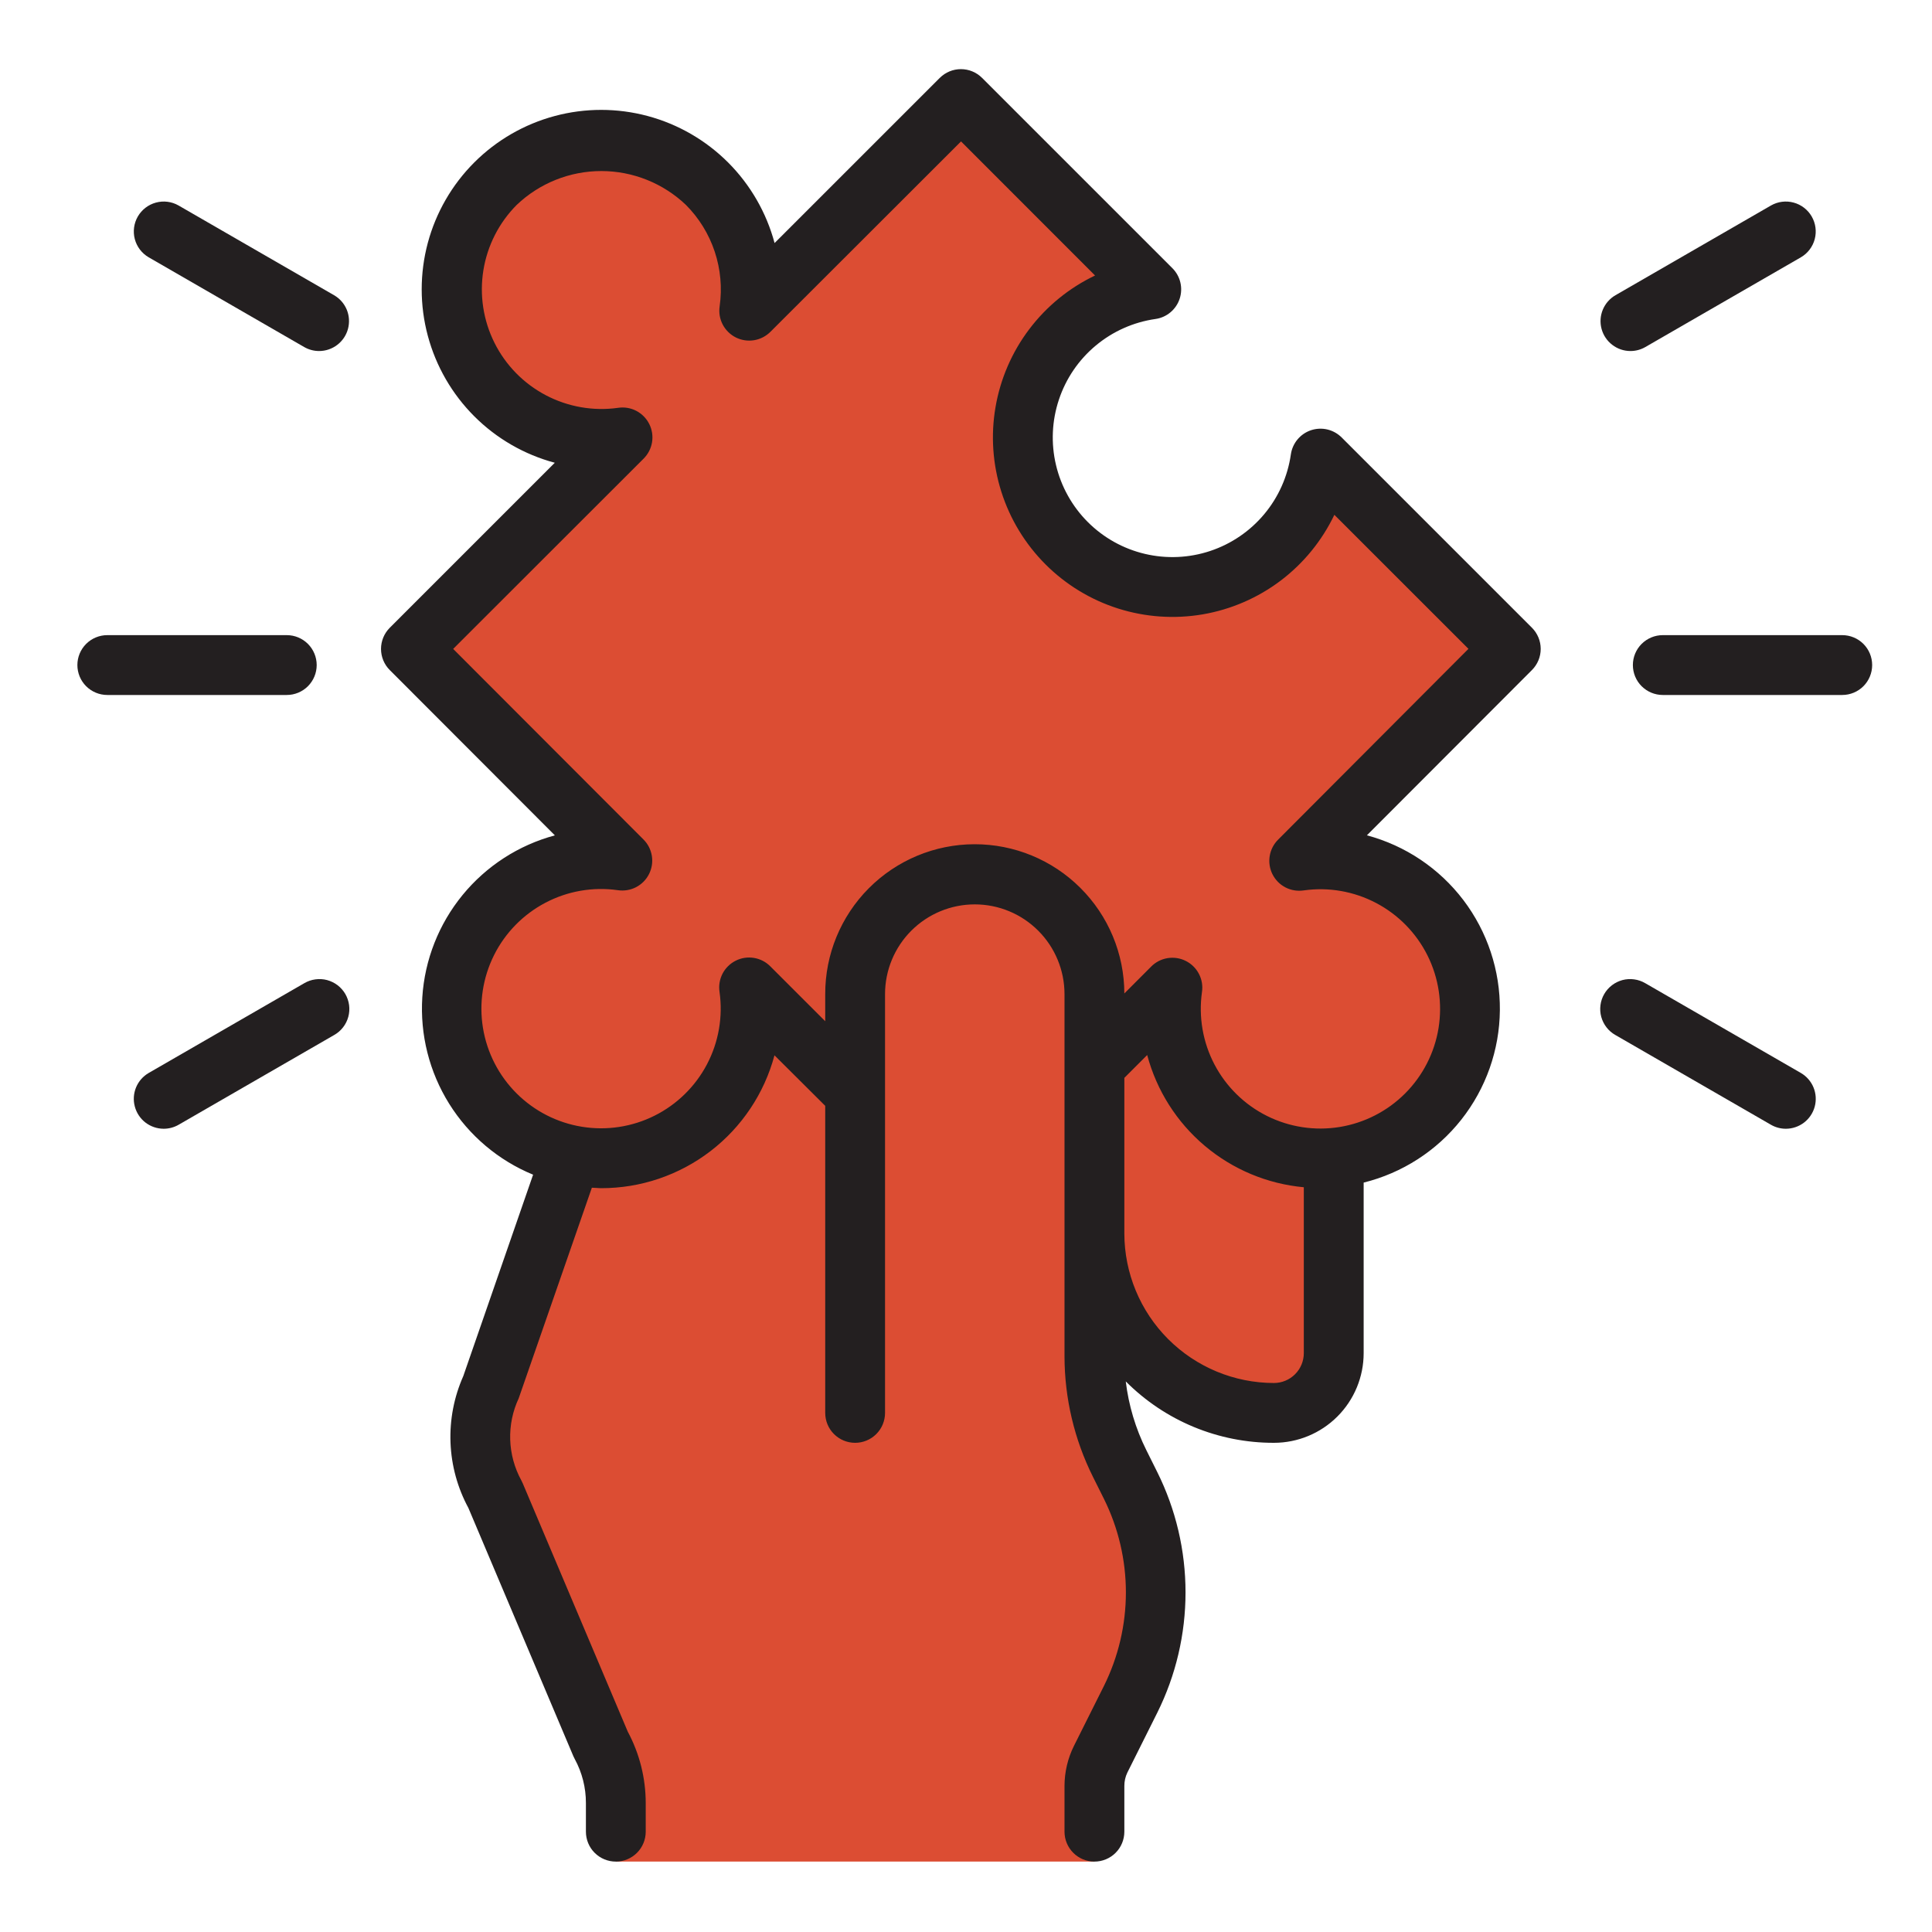 <svg width="75" height="75" viewBox="0 0 75 75" fill="none" xmlns="http://www.w3.org/2000/svg">
<path d="M42.486 53.687V38.79C42.505 37.611 42.088 36.467 41.315 35.577C40.542 34.686 39.467 34.113 38.297 33.968C37.652 33.904 37 33.976 36.384 34.179C35.769 34.383 35.202 34.713 34.722 35.148C34.241 35.584 33.857 36.115 33.594 36.708C33.331 37.301 33.196 37.942 33.196 38.591V42.446L29.085 38.335C29.225 39.284 29.126 40.252 28.797 41.153C28.469 42.054 27.921 42.859 27.204 43.495C26.487 44.131 25.622 44.578 24.688 44.797C23.755 45.015 22.782 44.997 21.856 44.745L18.65 54.365C18.296 55.427 18.337 56.582 18.766 57.616L23.906 69.944V72.266H42.486V68.782L43.561 66.632C44.316 65.123 44.732 63.467 44.782 61.78C44.831 60.093 44.513 58.416 43.848 56.865L42.486 53.687Z" fill="#DC4D33"/>
<path d="M45.517 38.336L45.261 38.591H45.493C45.505 38.507 45.505 38.421 45.517 38.336V38.336Z" fill="#DC4D33"/>
<path d="M47.154 43.258C46.548 42.652 46.085 41.918 45.798 41.111C45.511 40.303 45.407 39.442 45.494 38.59H45.262L42.486 41.365V49.041C42.486 50.581 43.097 52.058 44.186 53.146C45.275 54.235 46.752 54.847 48.292 54.847H49.453C50.069 54.847 50.66 54.602 51.095 54.167C51.531 53.731 51.775 53.141 51.775 52.525V44.907C50.931 44.989 50.079 44.883 49.281 44.598C48.482 44.313 47.755 43.856 47.154 43.258Z" fill="#DC4D33"/>
<path d="M50.44 33.413L58.65 25.191L51.265 17.806C51.084 19.05 50.506 20.203 49.616 21.092C48.519 22.166 47.046 22.768 45.511 22.768C43.976 22.768 42.502 22.166 41.406 21.092C40.644 20.328 40.11 19.368 39.863 18.319C39.616 17.269 39.666 16.171 40.007 15.148C40.348 14.126 40.967 13.217 41.794 12.526C42.621 11.835 43.625 11.387 44.692 11.233L37.307 3.848L29.085 12.057C29.258 10.851 29.047 9.621 28.482 8.541C27.916 7.461 27.026 6.587 25.936 6.041C24.846 5.496 23.611 5.307 22.408 5.502C21.205 5.698 20.094 6.266 19.232 7.128C18.37 7.99 17.802 9.101 17.607 10.304C17.411 11.508 17.6 12.742 18.145 13.832C18.691 14.922 19.565 15.812 20.645 16.378C21.725 16.943 22.955 17.154 24.162 16.981L15.952 25.191L24.162 33.413C22.955 33.24 21.725 33.451 20.645 34.016C19.565 34.581 18.691 35.472 18.145 36.562C17.6 37.652 17.411 38.886 17.607 40.089C17.802 41.292 18.37 42.404 19.232 43.265C20.094 44.127 21.205 44.696 22.408 44.891C23.611 45.086 24.846 44.898 25.936 44.352C27.026 43.807 27.916 42.933 28.482 41.853C29.047 40.773 29.258 39.543 29.085 38.336L33.196 42.447V38.592C33.196 37.36 33.685 36.178 34.556 35.307C35.427 34.436 36.609 33.947 37.841 33.947C39.073 33.947 40.254 34.436 41.125 35.307C41.996 36.178 42.486 37.36 42.486 38.592V41.367L45.517 38.336C45.344 39.543 45.555 40.773 46.12 41.853C46.685 42.933 47.576 43.807 48.666 44.352C49.756 44.898 50.99 45.086 52.193 44.891C53.396 44.696 54.508 44.127 55.37 43.265C56.231 42.404 56.8 41.292 56.995 40.089C57.19 38.886 57.002 37.652 56.456 36.562C55.911 35.472 55.037 34.581 53.957 34.016C52.877 33.451 51.647 33.24 50.44 33.413Z" fill="#DC4D33"/>
<path d="M59.471 24.37L52.086 16.985C51.933 16.832 51.741 16.724 51.531 16.673C51.321 16.623 51.101 16.633 50.896 16.7C50.691 16.768 50.509 16.892 50.37 17.058C50.231 17.224 50.142 17.425 50.111 17.639C49.989 18.493 49.632 19.296 49.079 19.958C48.526 20.62 47.8 21.115 46.982 21.388C46.163 21.661 45.285 21.7 44.446 21.502C43.606 21.304 42.839 20.876 42.229 20.266C41.619 19.656 41.191 18.888 40.993 18.049C40.794 17.209 40.834 16.331 41.107 15.513C41.379 14.694 41.874 13.968 42.537 13.415C43.199 12.863 44.002 12.505 44.856 12.383C45.07 12.353 45.271 12.263 45.437 12.124C45.602 11.986 45.726 11.804 45.794 11.598C45.862 11.393 45.871 11.173 45.821 10.963C45.771 10.753 45.663 10.561 45.51 10.409L38.124 3.024C37.906 2.806 37.611 2.684 37.303 2.684C36.995 2.684 36.7 2.806 36.482 3.024L30.069 9.435C29.753 8.253 29.131 7.175 28.267 6.309C27.402 5.444 26.325 4.821 25.144 4.504C23.962 4.187 22.718 4.186 21.536 4.503C20.354 4.819 19.277 5.441 18.411 6.306C17.546 7.171 16.924 8.248 16.607 9.43C16.291 10.612 16.291 11.856 16.608 13.037C16.925 14.219 17.547 15.296 18.412 16.161C19.277 17.026 20.355 17.648 21.537 17.964L15.131 24.37C14.913 24.588 14.791 24.884 14.791 25.191C14.791 25.499 14.913 25.795 15.131 26.012L21.54 32.429C20.133 32.807 18.88 33.617 17.957 34.744C17.034 35.871 16.487 37.259 16.394 38.712C16.301 40.166 16.666 41.613 17.437 42.848C18.209 44.084 19.348 45.047 20.695 45.601L17.984 53.422C17.624 54.233 17.454 55.117 17.489 56.004C17.523 56.891 17.761 57.759 18.183 58.539L22.259 68.178C22.274 68.215 22.292 68.251 22.312 68.286C22.597 68.809 22.746 69.396 22.745 69.992V71.106C22.745 71.414 22.867 71.71 23.085 71.927C23.303 72.145 23.598 72.267 23.906 72.267C24.214 72.267 24.509 72.145 24.727 71.927C24.945 71.71 25.067 71.414 25.067 71.106V69.992C25.066 69.025 24.827 68.075 24.37 67.223L20.294 57.585C20.277 57.545 20.259 57.506 20.238 57.469C19.972 56.983 19.824 56.441 19.806 55.888C19.788 55.334 19.901 54.784 20.136 54.282L22.976 46.107C23.098 46.107 23.217 46.125 23.34 46.125C24.873 46.126 26.363 45.621 27.579 44.688C28.795 43.756 29.669 42.447 30.065 40.967L32.035 42.928V54.849C32.035 55.157 32.157 55.453 32.375 55.67C32.593 55.888 32.888 56.01 33.196 56.01C33.504 56.01 33.799 55.888 34.017 55.67C34.235 55.453 34.357 55.157 34.357 54.849V38.592C34.357 37.668 34.724 36.782 35.377 36.129C36.031 35.475 36.917 35.108 37.841 35.108C38.765 35.108 39.651 35.475 40.304 36.129C40.957 36.782 41.324 37.668 41.324 38.592V52.656C41.327 54.278 41.704 55.878 42.428 57.33L42.853 58.182C43.414 59.311 43.707 60.555 43.707 61.816C43.707 63.078 43.414 64.322 42.853 65.451L41.691 67.774C41.45 68.258 41.325 68.791 41.324 69.332V71.106C41.324 71.414 41.447 71.71 41.665 71.927C41.882 72.145 42.178 72.267 42.486 72.267C42.794 72.267 43.089 72.145 43.307 71.927C43.525 71.71 43.647 71.414 43.647 71.106V69.332C43.646 69.152 43.685 68.975 43.763 68.813L44.924 66.49C45.647 65.038 46.022 63.439 46.022 61.817C46.022 60.195 45.647 58.596 44.924 57.144L44.499 56.291C44.083 55.455 43.813 54.554 43.702 53.626C44.456 54.383 45.352 54.984 46.339 55.393C47.326 55.802 48.385 56.012 49.453 56.01C50.377 56.01 51.263 55.643 51.916 54.99C52.57 54.337 52.937 53.451 52.937 52.527V45.908C54.435 45.537 55.768 44.678 56.726 43.467C57.683 42.256 58.211 40.76 58.225 39.216C58.239 37.672 57.74 36.168 56.806 34.938C55.871 33.709 54.555 32.826 53.063 32.427L59.471 26.01C59.688 25.792 59.81 25.498 59.81 25.19C59.81 24.883 59.688 24.588 59.471 24.37ZM49.453 53.688C47.914 53.686 46.438 53.074 45.349 51.985C44.261 50.897 43.649 49.421 43.647 47.882V41.843L44.534 40.956C44.9 42.331 45.679 43.561 46.767 44.479C47.854 45.397 49.197 45.959 50.614 46.089V52.527C50.614 52.835 50.492 53.13 50.274 53.348C50.056 53.566 49.761 53.688 49.453 53.688ZM49.619 32.592C49.445 32.764 49.33 32.987 49.29 33.229C49.25 33.471 49.288 33.719 49.397 33.938C49.507 34.157 49.683 34.336 49.901 34.449C50.118 34.561 50.366 34.602 50.608 34.566C51.573 34.429 52.556 34.6 53.419 35.053C54.282 35.506 54.98 36.219 55.415 37.09C55.85 37.962 56 38.949 55.844 39.911C55.688 40.872 55.233 41.761 54.544 42.45C53.855 43.139 52.967 43.593 52.005 43.75C51.043 43.906 50.057 43.756 49.185 43.321C48.313 42.886 47.6 42.187 47.147 41.325C46.694 40.462 46.524 39.479 46.66 38.514C46.697 38.272 46.656 38.024 46.543 37.807C46.43 37.589 46.251 37.413 46.032 37.303C45.813 37.193 45.565 37.156 45.323 37.195C45.081 37.235 44.858 37.35 44.686 37.525L43.647 38.566C43.644 37.026 43.029 35.551 41.937 34.465C40.846 33.378 39.368 32.77 37.828 32.773C36.288 32.776 34.813 33.391 33.726 34.483C32.64 35.574 32.031 37.052 32.035 38.592V39.644L29.906 37.516C29.734 37.341 29.511 37.226 29.269 37.186C29.027 37.146 28.779 37.184 28.56 37.294C28.341 37.404 28.162 37.58 28.049 37.797C27.937 38.015 27.895 38.263 27.932 38.505C28.069 39.47 27.898 40.453 27.445 41.316C26.992 42.178 26.279 42.877 25.407 43.312C24.536 43.747 23.549 43.897 22.587 43.74C21.626 43.584 20.738 43.129 20.049 42.44C19.36 41.751 18.905 40.863 18.748 39.901C18.592 38.94 18.742 37.953 19.177 37.081C19.612 36.209 20.311 35.497 21.173 35.044C22.036 34.59 23.019 34.42 23.984 34.557C24.226 34.593 24.474 34.553 24.692 34.44C24.91 34.327 25.086 34.149 25.196 33.929C25.306 33.71 25.344 33.462 25.304 33.22C25.264 32.978 25.149 32.755 24.974 32.583L17.592 25.191L24.983 17.806C25.157 17.634 25.272 17.411 25.312 17.169C25.352 16.927 25.314 16.679 25.204 16.46C25.095 16.241 24.918 16.062 24.701 15.949C24.483 15.836 24.235 15.795 23.993 15.832C23.03 15.967 22.048 15.795 21.187 15.342C20.326 14.889 19.629 14.177 19.195 13.307C18.76 12.437 18.61 11.452 18.765 10.491C18.92 9.531 19.372 8.643 20.059 7.954C20.944 7.111 22.12 6.64 23.343 6.64C24.566 6.64 25.741 7.111 26.627 7.954C27.135 8.464 27.518 9.084 27.745 9.767C27.972 10.45 28.038 11.176 27.937 11.888C27.9 12.131 27.941 12.378 28.054 12.596C28.167 12.813 28.346 12.99 28.565 13.1C28.784 13.209 29.032 13.247 29.274 13.207C29.515 13.167 29.738 13.052 29.911 12.878L37.307 5.49L42.51 10.695C41.504 11.175 40.628 11.89 39.956 12.779C39.283 13.668 38.834 14.705 38.646 15.804C38.457 16.902 38.535 18.03 38.873 19.092C39.21 20.154 39.798 21.12 40.586 21.908C41.374 22.697 42.34 23.284 43.402 23.622C44.465 23.959 45.592 24.037 46.691 23.849C47.789 23.66 48.827 23.211 49.716 22.539C50.605 21.866 51.319 20.99 51.8 19.985L57.005 25.188L49.619 32.592Z" fill="#231F20"/>
<path d="M71.516 26.979H64.549C64.241 26.979 63.946 26.856 63.728 26.639C63.51 26.421 63.388 26.125 63.388 25.817C63.388 25.509 63.51 25.214 63.728 24.996C63.946 24.779 64.241 24.656 64.549 24.656H71.516C71.824 24.656 72.12 24.779 72.337 24.996C72.555 25.214 72.677 25.509 72.677 25.817C72.677 26.125 72.555 26.421 72.337 26.639C72.12 26.856 71.824 26.979 71.516 26.979Z" fill="#231F20"/>
<path d="M63.294 13.627C63.038 13.627 62.789 13.542 62.587 13.386C62.384 13.231 62.238 13.013 62.172 12.766C62.106 12.519 62.123 12.257 62.221 12.021C62.319 11.785 62.492 11.588 62.713 11.46L68.751 7.976C69.018 7.824 69.334 7.784 69.63 7.865C69.925 7.945 70.178 8.139 70.331 8.405C70.484 8.67 70.526 8.986 70.448 9.282C70.37 9.579 70.177 9.832 69.913 9.987L63.874 13.471C63.698 13.573 63.498 13.627 63.294 13.627Z" fill="#231F20"/>
<path d="M69.326 43.818C69.122 43.818 68.922 43.764 68.746 43.662L62.707 40.178C62.574 40.103 62.457 40.002 62.363 39.88C62.27 39.76 62.201 39.621 62.16 39.473C62.12 39.325 62.11 39.171 62.13 39.019C62.149 38.867 62.199 38.721 62.276 38.588C62.352 38.456 62.454 38.34 62.576 38.247C62.697 38.154 62.836 38.086 62.984 38.046C63.132 38.007 63.287 37.998 63.438 38.019C63.59 38.039 63.736 38.09 63.868 38.167L69.907 41.651C70.128 41.779 70.301 41.976 70.399 42.212C70.497 42.448 70.514 42.71 70.448 42.957C70.382 43.204 70.236 43.422 70.033 43.578C69.83 43.733 69.582 43.818 69.326 43.818Z" fill="#231F20"/>
<path d="M11.133 26.979H4.165C3.857 26.979 3.562 26.856 3.344 26.639C3.126 26.421 3.004 26.125 3.004 25.817C3.004 25.509 3.126 25.214 3.344 24.996C3.562 24.779 3.857 24.656 4.165 24.656H11.133C11.441 24.656 11.736 24.779 11.954 24.996C12.171 25.214 12.294 25.509 12.294 25.817C12.294 26.125 12.171 26.421 11.954 26.639C11.736 26.856 11.441 26.979 11.133 26.979Z" fill="#231F20"/>
<path d="M12.388 13.627C12.184 13.627 11.983 13.573 11.807 13.471L5.769 9.987C5.504 9.832 5.312 9.579 5.233 9.282C5.155 8.986 5.197 8.67 5.35 8.405C5.504 8.139 5.756 7.945 6.052 7.865C6.348 7.784 6.663 7.824 6.93 7.976L12.968 11.46C13.19 11.588 13.363 11.785 13.461 12.021C13.558 12.257 13.575 12.519 13.509 12.766C13.443 13.013 13.297 13.231 13.095 13.386C12.892 13.542 12.643 13.627 12.388 13.627Z" fill="#231F20"/>
<path d="M6.355 43.818C6.1 43.818 5.851 43.733 5.648 43.578C5.445 43.422 5.3 43.204 5.234 42.957C5.167 42.71 5.185 42.448 5.282 42.212C5.38 41.976 5.553 41.779 5.775 41.651L11.813 38.167C11.945 38.09 12.091 38.039 12.243 38.019C12.395 37.998 12.549 38.007 12.697 38.046C12.845 38.086 12.984 38.154 13.106 38.247C13.227 38.34 13.329 38.456 13.406 38.588C13.482 38.721 13.532 38.867 13.552 39.019C13.572 39.171 13.561 39.325 13.521 39.473C13.481 39.621 13.412 39.76 13.318 39.88C13.224 40.002 13.107 40.103 12.974 40.178L6.936 43.662C6.759 43.764 6.559 43.818 6.355 43.818Z" fill="#231F20"/>
</svg>
